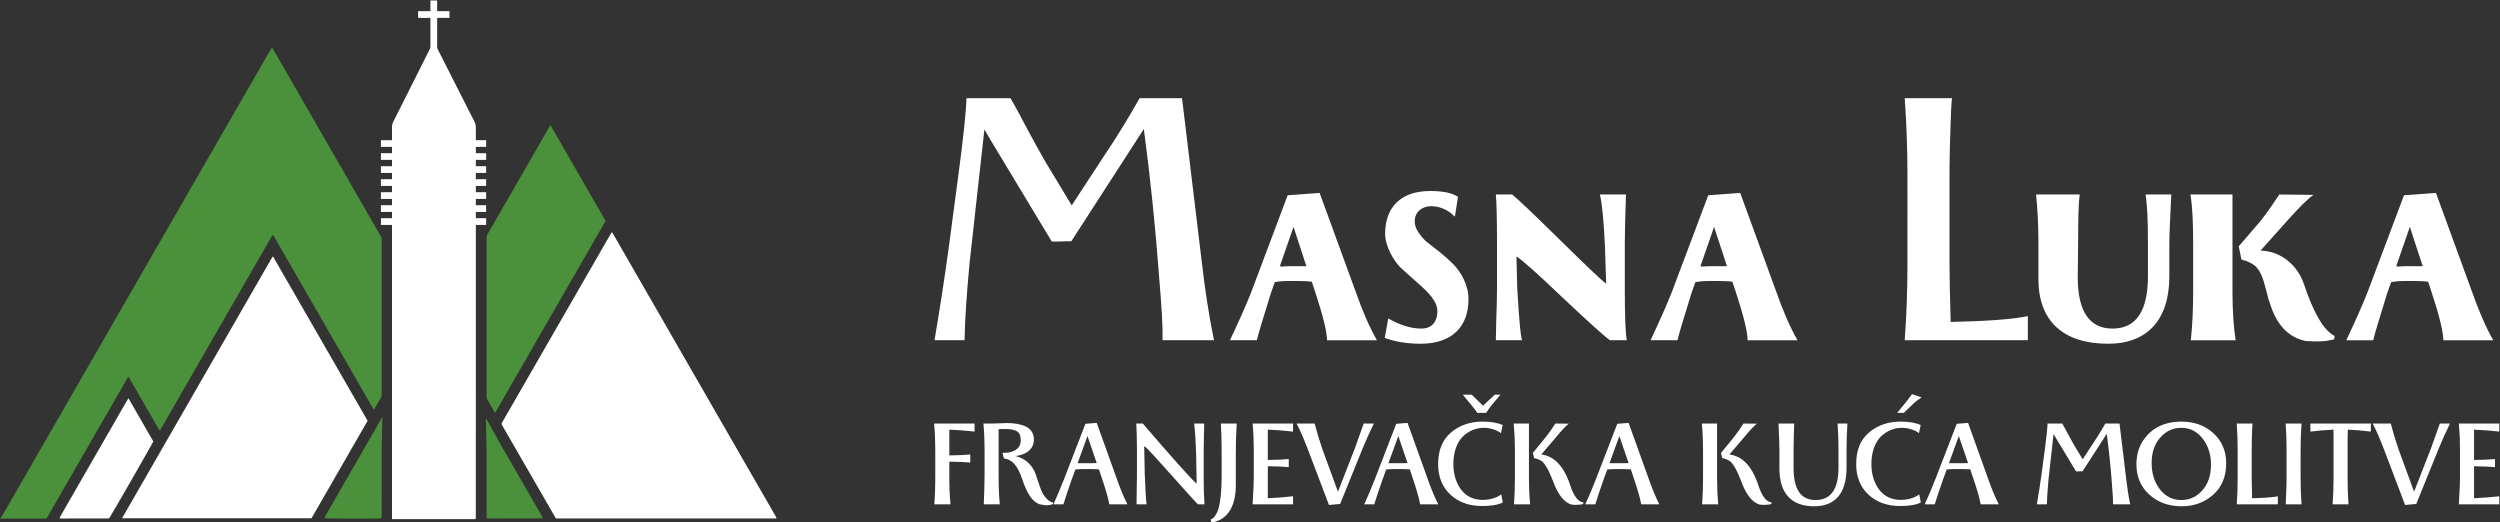 <?xml version="1.0" encoding="UTF-8" standalone="no"?>
<!-- Created with Inkscape (http://www.inkscape.org/) -->

<svg
   version="1.1"
   id="svg2424"
   xml:space="preserve"
   width="413.699"
   height="86.433"
   viewBox="0 0 413.699 86.433"
   sodipodi:docname="logotip negativ color.svg"
   inkscape:version="1.1.1 (3bf5ae0d25, 2021-09-20)"
   xmlns:inkscape="http://www.inkscape.org/namespaces/inkscape"
   xmlns:sodipodi="http://sodipodi.sourceforge.net/DTD/sodipodi-0.dtd"
   xmlns="http://www.w3.org/2000/svg"
   xmlns:svg="http://www.w3.org/2000/svg"><rect x="0" y="0" width="413.699" height="86.433" fill="#333333" stroke="none"/><defs
     id="defs2428"><clipPath
       clipPathUnits="userSpaceOnUse"
       id="clipPath2440"><path
         d="M 0,0 H 283.465 V 283.465 H 0 Z"
         id="path2438" /></clipPath><clipPath
       clipPathUnits="userSpaceOnUse"
       id="clipPath2498"><path
         d="M 0,0 H 283.465 V 283.465 H 0 Z"
         id="path2496" /></clipPath></defs><sodipodi:namedview
     id="namedview2426"
     pagecolor="#ffffff"
     bordercolor="#666666"
     borderopacity="1.0"
     inkscape:pageshadow="2"
     inkscape:pageopacity="0.0"
     inkscape:pagecheckerboard="0"
     showgrid="false"
     inkscape:zoom="0.98821723"
     inkscape:cx="236.28408"
     inkscape:cy="182.65215"
     inkscape:window-width="1680"
     inkscape:window-height="997"
     inkscape:window-x="-8"
     inkscape:window-y="-8"
     inkscape:window-maximized="1"
     inkscape:current-layer="g2430" /><g
     id="g2430"
     inkscape:groupmode="layer"
     inkscape:label="logotip negativ color"
     transform="matrix(1.333,0,0,-1.333,-60.6,316.7)"><g
       id="g2434"
       transform="matrix(0.503,0,0,0.503,22.594,118.076)"><g
         id="g2436"
         clip-path="url(#clipPath2440)"><g
           id="g2442"
           transform="translate(45.45,109.767)"><path
             d="m 0,0 c 0.089,0.02 0.216,0.01 0.258,0.065 0.135,0.177 0.24,0.376 0.352,0.57 10.562,18.344 21.124,36.689 31.685,55.034 11.455,19.894 22.909,39.789 34.365,59.683 0.132,0.231 0.241,0.48 0.474,0.704 0.228,-0.215 0.332,-0.467 0.464,-0.695 1.763,-3.056 3.524,-6.113 5.284,-9.17 6.955,-12.079 13.908,-24.159 20.862,-36.238 0.075,-0.129 0.142,-0.263 0.224,-0.387 0.186,-0.279 0.274,-0.579 0.25,-0.916 -0.012,-0.173 -0.001,-0.347 -0.001,-0.521 0,-12.377 0,-24.754 0,-37.131 0,-0.224 0.017,-0.449 -0.008,-0.67 C 94.188,30.135 94.156,29.927 94.064,29.762 93.531,28.807 92.98,27.863 92.431,26.917 92.398,26.86 92.326,26.824 92.235,26.747 83.955,41.117 75.697,55.479 67.416,69.848 67.121,69.707 67.057,69.453 66.939,69.249 64.927,65.763 62.917,62.276 60.909,58.788 53.905,46.622 46.903,34.456 39.898,22.292 c -0.132,-0.23 -0.233,-0.485 -0.452,-0.673 -0.258,0.18 -0.346,0.45 -0.48,0.681 -2.271,3.938 -4.538,7.88 -6.81,11.818 -0.132,0.23 -0.215,0.501 -0.503,0.69 -0.712,-1.15 -1.353,-2.325 -2.024,-3.481 -0.673,-1.161 -1.342,-2.324 -2.011,-3.486 -0.67,-1.163 -1.337,-2.327 -2.006,-3.49 -0.67,-1.162 -1.341,-2.324 -2.01,-3.487 -0.682,-1.184 -1.363,-2.369 -2.044,-3.553 -0.67,-1.163 -1.34,-2.325 -2.01,-3.488 C 18.879,12.66 18.211,11.497 17.542,10.334 16.872,9.172 16.201,8.01 15.532,6.847 14.863,5.684 14.196,4.52 13.526,3.358 12.857,2.198 12.185,1.039 11.512,-0.125 11.279,-0.14 11.084,-0.164 10.889,-0.164 7.507,-0.167 4.126,-0.166 0.745,-0.165 0.496,-0.165 0.248,-0.155 0,-0.149 Z"
             style="fill:#4b903a;fill-opacity:1;fill-rule:nonzero;stroke:none"
             id="path2444" /></g><g
           id="g2446"
           transform="translate(142.211,109.469)"><path
             d="m 0,0 c 0,32.234 0,64.467 -0.007,96.701 0,0.485 0.087,0.918 0.307,1.354 3.209,6.366 6.407,12.739 9.608,19.109 0.099,0.197 0.211,0.389 0.317,0.585 0.263,-0.048 0.291,-0.272 0.374,-0.435 1.115,-2.191 2.226,-4.386 3.337,-6.58 2.132,-4.21 4.259,-8.423 6.402,-12.629 0.232,-0.455 0.353,-0.902 0.353,-1.418 C 20.683,64.751 20.684,32.816 20.682,0.88 20.682,0.584 20.729,0.281 20.588,0 Z"
             style="fill:#ffffff;fill-opacity:1;fill-rule:nonzero;stroke:none"
             id="path2448" /></g><g
           id="g2450"
           transform="translate(237.099,109.707)"><path
             d="m 0,0 c -0.112,-0.035 -0.179,-0.074 -0.245,-0.074 -18.049,-0.003 -36.098,-0.003 -54.068,-0.003 -0.102,0.047 -0.127,0.054 -0.146,0.069 -0.02,0.014 -0.038,0.034 -0.05,0.055 -4.383,7.596 -8.765,15.193 -13.147,22.79 -0.074,0.128 -0.136,0.263 -0.188,0.365 0,0.061 -0.002,0.086 0,0.11 0.003,0.024 0.004,0.051 0.015,0.072 0.079,0.155 0.154,0.312 0.241,0.462 8.938,15.524 17.877,31.048 26.817,46.571 0.023,0.04 0.073,0.064 0.118,0.102 0.18,-0.004 0.201,-0.174 0.277,-0.284 0.07,-0.102 0.126,-0.214 0.188,-0.322 1.972,-3.423 3.943,-6.846 5.915,-10.27 C -22.992,40.05 -11.71,20.456 -0.431,0.862 -0.275,0.59 -0.083,0.33 0,0"
             style="fill:#ffffff;fill-opacity:1;fill-rule:nonzero;stroke:none"
             id="path2452" /></g><g
           id="g2454"
           transform="translate(167.659,135.703)"><path
             d="m 0,0 c -0.161,0.25 -0.245,0.37 -0.318,0.496 -0.51,0.882 -1.007,1.771 -1.531,2.645 -0.187,0.312 -0.287,0.626 -0.255,0.986 0.011,0.124 0.002,0.249 0.002,0.373 0,12.748 0,25.497 0,38.245 0,0.125 0.01,0.25 -0.002,0.373 -0.037,0.388 0.086,0.72 0.28,1.054 1.718,2.967 3.424,5.941 5.135,8.912 3.247,5.64 6.495,11.281 9.744,16.921 0.173,0.3 0.35,0.598 0.538,0.919 0.261,-0.144 0.333,-0.388 0.45,-0.592 2.481,-4.305 4.959,-8.611 7.438,-12.917 1.798,-3.121 3.595,-6.243 5.392,-9.365 0.124,-0.215 0.242,-0.432 0.39,-0.696 C 18.201,31.614 9.132,15.862 0,0"
             style="fill:#4b903a;fill-opacity:1;fill-rule:nonzero;stroke:none"
             id="path2456" /></g><g
           id="g2458"
           transform="translate(77.159,139.304)"><path
             d="M 0,0 C 2.088,-3.626 4.119,-7.154 6.143,-10.668 5.92,-11.221 -4.28,-28.972 -4.733,-29.601 c -0.019,-0.014 -0.038,-0.031 -0.059,-0.041 -0.023,-0.01 -0.048,-0.018 -0.073,-0.018 -3.826,-0.007 -7.653,-0.014 -11.48,-0.02 -0.149,0 -0.298,0.003 -0.446,0.012 -0.047,0.003 -0.092,0.03 -0.189,0.063 0.06,0.154 0.101,0.316 0.181,0.456 0.7,1.231 1.406,2.457 2.112,3.684 4.746,8.243 9.491,16.485 14.237,24.727 0.123,0.213 0.256,0.42 0.45,0.738"
             style="fill:#ffffff;fill-opacity:1;fill-rule:nonzero;stroke:none"
             id="path2460" /></g><g
           id="g2462"
           transform="translate(137.612,130.811)"><path
             d="m 0,0 c -0.034,-0.055 -0.071,-0.114 -0.103,-0.167 -0.085,-0.135 -0.164,-0.263 -0.239,-0.393 -2.59,-4.497 -5.18,-8.995 -7.77,-13.492 -1.239,-2.152 -2.479,-4.304 -3.712,-6.459 -0.104,-0.183 -0.298,-0.348 -0.213,-0.602 0.68,-0.092 10.822,-0.138 13.56,-0.06 0.144,0.004 0.287,0.033 0.41,0.048 0.181,0.282 0.118,0.563 0.119,0.83 0.005,2.608 0.003,5.217 0.003,7.825 0,2.728 -0.004,5.457 0.005,8.186 l 0.149,8.226 z"
             style="fill:#4b903a;fill-opacity:1;fill-rule:nonzero;stroke:none"
             id="path2464" /></g><g
           id="g2466"
           transform="translate(179.28,110.085)"><path
             d="m 0,0 c -3.609,6.262 -7.219,12.523 -10.83,18.783 l 0.023,0.022 -3.083,5.501 0.151,-8.342 0.012,0.011 c -10e-4,-0.013 -0.005,-0.024 -0.005,-0.037 0.017,-2.434 0.008,-4.868 0.008,-7.302 0,-2.732 -10e-4,-5.464 0.002,-8.196 0,-0.267 -0.042,-0.542 0.05,-0.775 0.081,-0.043 0.121,-0.079 0.166,-0.085 0.122,-0.017 0.247,-0.028 0.37,-0.028 4.373,0.007 8.745,0.015 13.117,0.023 0.024,0 0.053,0.007 0.071,0.021 0.018,0.014 0.025,0.041 0.037,0.062 0.007,0.023 0.025,0.05 0.018,0.068 C 0.076,-0.181 0.049,-0.084 0,0"
             style="fill:#4b903a;fill-opacity:1;fill-rule:nonzero;stroke:none"
             id="path2468" /></g><g
           id="g2470"
           transform="translate(136.191,133.741)"><path
             d="m 0,0 c -7.795,13.54 -15.563,27.033 -23.354,40.565 -0.103,-0.118 -0.178,-0.181 -0.224,-0.262 -8.703,-15.113 -28.27,-49.131 -37.035,-64.362 h 46.684 c 0.023,0.015 0.059,0.038 0.121,0.077 C -9.252,-16.069 -4.643,-8.064 0,0"
             style="fill:#ffffff;fill-opacity:1;fill-rule:nonzero;stroke:none"
             id="path2472" /></g></g></g><path
       d="m 98.894,230.813 h 0.835 v 6.712 h -0.835 z"
       style="fill:#ffffff;fill-opacity:1;fill-rule:nonzero;stroke:none;stroke-width:0.503"
       id="path2474" /><path
       d="m 101.256,236.2 h -3.889 v -0.835 h 3.889 z"
       style="fill:#ffffff;fill-opacity:1;fill-rule:nonzero;stroke:none;stroke-width:0.503"
       id="path2476" /><path
       d="M 105.812,220.184 H 92.75 v -0.835 h 13.062 z"
       style="fill:#ffffff;fill-opacity:1;fill-rule:nonzero;stroke:none;stroke-width:0.503"
       id="path2478" /><path
       d="M 105.812,215.34 H 92.75 v -0.835 h 13.062 z"
       style="fill:#ffffff;fill-opacity:1;fill-rule:nonzero;stroke:none;stroke-width:0.503"
       id="path2480" /><path
       d="M 105.812,218.57 H 92.75 v -0.835 h 13.062 z"
       style="fill:#ffffff;fill-opacity:1;fill-rule:nonzero;stroke:none;stroke-width:0.503"
       id="path2482" /><path
       d="M 105.812,213.725 H 92.75 v -0.835 h 13.062 z"
       style="fill:#ffffff;fill-opacity:1;fill-rule:nonzero;stroke:none;stroke-width:0.503"
       id="path2484" /><path
       d="M 105.812,216.954 H 92.75 v -0.835 h 13.062 z"
       style="fill:#ffffff;fill-opacity:1;fill-rule:nonzero;stroke:none;stroke-width:0.503"
       id="path2486" /><path
       d="M 105.812,212.11 H 92.75 v -0.835 h 13.062 z"
       style="fill:#ffffff;fill-opacity:1;fill-rule:nonzero;stroke:none;stroke-width:0.503"
       id="path2488" /><path
       d="M 105.812,210.495 H 92.75 v -0.835 h 13.062 z"
       style="fill:#ffffff;fill-opacity:1;fill-rule:nonzero;stroke:none;stroke-width:0.503"
       id="path2490" /><g
       id="g2492"
       transform="translate(116.841,126.761)"><g
         id="g2494"
         clip-path="url(#clipPath2498)"><g
           id="g2500"
           transform="translate(70.085,98.631)"><path
             d="m 0,0 c 0,0 -2.032,-3.677 -4.5,-7.305 l -3.92,-5.999 -3.242,5.37 c -0.774,1.354 -1.645,2.903 -2.564,4.644 -0.92,1.79 -1.549,2.855 -1.791,3.29 h -5.468 c -0.048,-1.693 -0.387,-4.886 -1.016,-9.627 l -1.21,-9.096 c -0.484,-3.532 -1.064,-7.305 -1.742,-11.321 h 3.726 c 0.049,2.758 0.291,5.999 0.629,9.628 l 1.839,16.546 0.726,-1.258 7.645,-12.676 2.42,0.049 9,13.933 c 0.823,-6.192 1.452,-12.288 1.887,-18.239 0.339,-3.919 0.484,-6.58 0.436,-7.983 h 6.387 c -0.629,3.048 -1.113,6.241 -1.5,9.58 L 5.274,0 Z m 22.355,-11.759 -3.968,-0.29 -4.548,-12.091 c -0.63,-1.597 -1.501,-3.533 -2.613,-5.904 h 3.338 c 0.146,0.629 0.726,2.613 1.742,5.855 l 0.484,1.355 c 0.533,0.097 1.065,0.146 1.694,0.146 h 1.064 c 0.968,0 1.597,-0.049 1.839,-0.098 l 0.387,-1.169 c 1.017,-3.069 1.5,-5.114 1.5,-6.089 h 6.194 c -0.919,1.608 -1.79,3.605 -2.661,6.089 z m -3.919,-9.097 c -0.484,0 -0.775,-0.096 -1.017,0 l 1.694,4.888 1.597,-4.888 h -1.113 z m 12.003,-8.9 c 1.304,-0.482 2.802,-0.723 4.447,-0.723 3.921,0 5.951,2.123 5.951,5.56 0,1.743 -0.967,3.389 -1.885,4.308 -0.434,0.436 -1.014,0.969 -1.739,1.549 l -1.599,1.259 c -0.291,0.242 -0.631,0.629 -0.97,1.113 -0.34,0.485 -0.485,0.969 -0.485,1.404 0,1.114 0.824,1.84 1.988,1.888 1.114,0 2.129,-0.435 2.999,-1.307 l 0.386,2.465 c -0.725,0.482 -1.884,0.723 -3.433,0.723 -3.631,0 -5.612,-1.978 -5.612,-5.318 0,-1.597 1.111,-3.388 1.933,-4.211 l 1.836,-1.646 c 1.794,-1.549 2.715,-2.566 2.715,-3.776 0,-1.21 -0.63,-2.13 -1.988,-2.13 -1.307,0 -2.66,0.436 -4.109,1.259 z m 30.043,-0.288 c -0.145,0.823 -0.242,2.806 -0.242,5.999 v 5.853 c 0,2.37 0.146,6.095 0.146,6.24 h -3.237 c 0.291,-1.209 0.484,-3.386 0.63,-6.53 l 0.145,-4.548 c -0.533,0.387 -2.421,2.177 -5.665,5.37 -3.244,3.192 -5.229,5.079 -6.002,5.708 H 44.23 c 0.096,-1.064 0.145,-3.048 0.145,-5.998 v -5.854 c 0,-1.064 -0.049,-2.37 -0.097,-3.918 l -0.048,-2.322 h 3.284 c -0.145,0 -0.387,2.177 -0.629,6.482 l -0.097,3.919 c 0.726,-0.436 2.711,-2.226 5.955,-5.321 3.244,-3.048 5.132,-4.741 5.663,-5.08 z m 14.084,18.285 -3.967,-0.29 -4.549,-12.091 c -0.629,-1.597 -1.5,-3.533 -2.613,-5.904 h 3.339 c 0.145,0.629 0.726,2.613 1.742,5.855 l 0.484,1.355 c 0.532,0.097 1.064,0.146 1.693,0.146 h 1.065 c 0.968,0 1.597,-0.049 1.839,-0.098 l 0.387,-1.169 c 1.016,-3.069 1.5,-5.114 1.5,-6.089 h 6.194 c -0.92,1.608 -1.791,3.605 -2.662,6.089 z m -3.919,-9.097 c -0.484,0 -0.774,-0.096 -1.016,0 l 1.693,4.888 1.597,-4.888 h -1.113 z m 24.68,0.436 c 0,-3.194 -0.096,-6.388 -0.338,-9.624 h 15.285 v 2.994 c -1.839,-0.387 -5.032,-0.629 -9.581,-0.725 -0.097,3.387 -0.145,5.855 -0.145,7.355 v 9.436 c 0,1.597 0,3.29 0.048,5.081 l 0.145,4.306 C 100.79,-0.532 100.838,0 100.886,0 h -5.897 c 0.242,-3.339 0.338,-6.533 0.338,-9.678 z m 21.189,2.371 c 0,3 0.048,5.032 0.194,6.097 h -5.414 c 0.194,-1.839 0.29,-3.871 0.29,-6.049 v -4.452 c 0,-5.226 3.093,-8.026 8.659,-8.026 4.842,0 7.594,2.946 7.594,8.365 v 4.162 c 0,0.919 0.097,2.951 0.242,6 h -3.188 c 0.194,-1.21 0.291,-3.242 0.291,-6 v -4.113 c 0,-4.355 -1.453,-6.533 -4.407,-6.533 -2.857,0 -4.309,2.129 -4.309,6.387 z m 14.28,-5.996 c 0,-2.177 -0.097,-4.16 -0.29,-5.999 h 5.559 c -0.242,1.645 -0.388,3.628 -0.388,5.999 v 12.093 h -5.22 c 0.242,-1.403 0.339,-3.435 0.339,-6.047 z m 17.559,-5.467 c -1.354,0.678 -2.613,2.854 -3.822,6.482 -0.823,2.371 -2.904,4.064 -5.372,4.112 l 3.243,3.628 c 1.5,1.693 2.613,2.806 3.338,3.289 l -4.258,0.049 c 0,0 -1.452,-2.274 -2.613,-3.628 l -2.419,-2.806 0.338,-1.644 c 0.678,-0.146 1.259,-0.436 1.742,-0.823 0.581,-0.58 0.92,-1.354 1.307,-2.902 0.193,-0.774 0.339,-1.355 0.484,-1.693 0.822,-2.709 2.323,-4.257 4.452,-4.692 1.403,-0.097 2.419,-0.049 3,0.096 0.338,0.049 0.532,0.097 0.532,0.146 z m 12.584,17.753 -3.968,-0.29 -4.549,-12.091 c -0.629,-1.597 -1.5,-3.533 -2.613,-5.904 h 3.339 c 0.145,0.629 0.726,2.613 1.742,5.855 l 0.484,1.355 c 0.532,0.097 1.065,0.146 1.694,0.146 h 1.064 c 0.968,0 1.597,-0.049 1.839,-0.098 l 0.387,-1.169 c 1.016,-3.069 1.5,-5.114 1.5,-6.089 h 6.194 c -0.919,1.608 -1.79,3.605 -2.661,6.089 z m -3.92,-9.097 c -0.483,0 -0.774,-0.096 -1.016,0 l 1.694,4.888 1.597,-4.888 h -1.113 z"
             style="fill:#ffffff;fill-opacity:1;fill-rule:nonzero;stroke:none"
             id="path2502" /></g><g
           id="g2504"
           transform="translate(44.726,51.431)"><path
             d="M 0,0 C 0,-1.066 -0.032,-2.132 -0.113,-3.214 H 1.888 C 1.791,-2.164 1.743,-1.098 1.743,0 V 2.084 C 2.857,2.067 3.713,2.035 4.343,1.971 V 2.97 C 3.713,2.905 2.857,2.873 1.743,2.857 v 3.2 C 2.922,6.008 3.955,5.928 4.876,5.815 V 6.814 H -0.145 C -0.048,5.75 0,4.667 0,3.584 Z m 14.632,-3.004 c -0.453,0.113 -0.84,0.436 -1.18,0.953 -0.21,0.323 -0.387,0.759 -0.662,1.599 -0.145,0.436 -0.242,0.759 -0.323,0.969 -0.452,1.211 -1.291,1.954 -2.502,2.261 1.405,0.178 2.276,0.905 2.276,2.051 0,0.953 -0.548,1.566 -1.629,1.84 C 9.836,6.863 9.222,6.911 8.139,6.846 7.606,6.83 7.235,6.814 7.025,6.814 H 5.976 C 6.073,5.748 6.121,4.666 6.121,3.584 V 0.435 c 0,-0.533 -0.016,-1.098 -0.032,-1.695 L 6.041,-2.681 C 6.025,-3.037 6.025,-3.214 6.008,-3.214 H 8.009 C 7.912,-2.165 7.864,-1.099 7.864,-0.001 V 6.12 C 8.171,6.122 8.624,6.138 8.818,6.138 10.03,6.089 10.612,5.831 10.612,4.733 10.612,3.408 9.238,3.182 8.624,3.182 H 8.349 L 8.51,2.487 c 1.083,-0.129 1.698,-0.936 2.231,-2.439 0.629,-1.873 1.258,-2.939 2.243,-3.262 0.436,-0.097 0.759,-0.129 0.985,-0.113 0.291,0.032 0.501,0.08 0.63,0.145 z m 5.411,9.899 -1.405,-0.113 -2.649,-6.863 c -0.436,-1.114 -0.872,-2.164 -1.324,-3.133 h 1.244 c 0.226,0.743 0.565,1.76 1.017,3.052 l 0.468,1.276 c 0.42,0.033 0.76,0.049 1.034,0.049 h 0.759 c 0.453,0 0.824,-0.016 1.131,-0.032 l 0.371,-1.115 c 0.469,-1.373 0.776,-2.439 0.921,-3.23 h 2.245 c -0.452,0.888 -0.904,1.97 -1.34,3.23 z M 18.38,1.888 h -0.711 l 1.228,3.376 1.146,-3.36 c -0.064,0 -0.468,-0.016 -0.839,-0.016 z m 15.036,-5.102 c -0.064,1.066 -0.097,2.131 -0.097,3.213 v 3.359 c 0,0.501 0.016,1.163 0.033,1.987 0.016,0.823 0.032,1.308 0.032,1.469 h -1.242 c 0.113,-1.033 0.194,-2.309 0.242,-3.811 l 0.065,-3.666 c -0.711,0.63 -2.941,3.117 -6.688,7.477 H 24.954 C 25.003,5.958 25.035,4.876 25.035,3.601 V 0.258 c 0,-0.501 -0.016,-1.179 -0.032,-2.003 -0.016,-0.823 -0.016,-1.324 -0.016,-1.469 h 1.242 c -0.081,0.597 -0.146,1.873 -0.227,3.827 L 25.938,4.02 c 0.194,-0.113 0.743,-0.678 1.648,-1.679 l 2.94,-3.278 c 1.051,-1.179 1.745,-1.938 2.068,-2.277 z m 2.134,3.326 c 0,-1.728 -0.178,-3.068 -0.355,-3.73 -0.081,-0.339 -0.21,-0.63 -0.356,-0.856 -0.274,-0.469 -0.387,-0.485 -0.597,-0.598 l -0.065,-0.032 0.113,-0.388 0.178,0.049 c 0.678,0.129 2.84,0.743 2.84,4.586 v 4.021 c 0,1.147 0.033,2.374 0.114,3.65 H 35.453 C 35.518,5.716 35.55,4.553 35.55,3.31 Z m 8.865,-3.326 v 0.999 c -0.953,-0.113 -2.003,-0.194 -3.133,-0.242 v 3.975 c 1.276,-0.032 2.148,-0.064 2.6,-0.113 v 1 C 43.252,2.34 42.396,2.308 41.282,2.292 V 6.057 C 42.461,6.008 43.494,5.928 44.415,5.815 V 6.814 H 39.394 C 39.491,5.75 39.539,4.667 39.539,3.584 V 0.015 c 0,-0.452 -0.048,-1.535 -0.145,-3.229 z m 8.626,6.911 c 0.42,1.018 0.888,2.067 1.405,3.117 h -1.26 L 52.104,3.778 49.988,-1.648 48.066,3.601 c -0.387,1.13 -0.71,2.196 -0.969,3.213 h -2.245 c 0.452,-0.872 0.921,-1.938 1.405,-3.213 l 2.617,-6.896 1.389,0.129 z M 58.63,6.895 57.224,6.782 54.575,-0.081 c -0.436,-1.114 -0.872,-2.164 -1.324,-3.133 h 1.244 c 0.226,0.743 0.565,1.76 1.017,3.052 l 0.469,1.276 c 0.42,0.033 0.759,0.049 1.033,0.049 h 0.759 c 0.453,0 0.824,-0.016 1.131,-0.032 l 0.372,-1.115 c 0.468,-1.373 0.775,-2.439 0.92,-3.23 h 2.245 c -0.452,0.888 -0.904,1.97 -1.34,3.23 z M 56.966,1.888 h -0.711 l 1.228,3.376 1.147,-3.36 c -0.065,0 -0.469,-0.016 -0.84,-0.016 z m 11.418,6.251 c 0.259,0.387 0.469,0.694 0.646,0.904 L 70.161,10.4 H 69.467 L 67.997,9.027 66.591,10.4 h -1.114 l 1.131,-1.357 c 0.307,-0.371 0.533,-0.678 0.678,-0.904 z m 1.874,-10.128 c -0.646,-0.452 -1.421,-0.678 -2.342,-0.678 -1.115,0.016 -2.003,0.436 -2.649,1.292 -0.63,0.857 -0.953,1.907 -0.953,3.183 0,1.503 0.485,2.73 1.211,3.425 0.76,0.711 1.648,1.05 2.601,1.05 0.824,0 1.664,-0.323 2.1,-0.662 l 0.21,1.017 c -0.663,0.273 -1.486,0.418 -2.472,0.418 -1.566,0 -2.875,-0.451 -3.94,-1.354 -1.065,-0.889 -1.598,-2.198 -1.598,-3.926 0,-1.567 0.5,-2.828 1.517,-3.781 1.017,-0.952 2.325,-1.419 3.941,-1.419 1.13,0 1.986,0.145 2.568,0.435 z m 1.698,1.988 c 0,-1.065 -0.033,-2.131 -0.113,-3.213 h 2.001 c -0.097,1.049 -0.146,2.115 -0.146,3.213 V 6.814 H 71.81 c 0.097,-1.066 0.146,-2.148 0.146,-3.23 z m 8.397,-2.955 c -0.356,0.081 -1.018,0.339 -1.664,2.503 -0.775,2.083 -1.922,3.23 -3.456,3.424 l 1.857,2.18 c 0.678,0.823 1.195,1.372 1.551,1.647 L 76.977,6.814 76.428,5.991 C 76.186,5.651 75.782,5.102 75.507,4.779 L 74.183,3.165 74.344,2.519 c 0.372,-0.065 0.695,-0.194 0.985,-0.404 0.324,-0.259 0.695,-0.904 0.905,-1.373 0.113,-0.242 0.258,-0.581 0.436,-1.033 0.598,-1.664 1.357,-2.649 2.261,-2.939 0.307,-0.065 0.695,-0.065 1.147,-0.017 0.162,0.017 0.275,0.033 0.356,0.081 l 0.032,0.178 z m 5.718,9.851 -1.405,-0.113 -2.649,-6.863 c -0.436,-1.114 -0.872,-2.164 -1.324,-3.133 h 1.244 c 0.226,0.743 0.565,1.76 1.017,3.052 l 0.469,1.276 c 0.419,0.033 0.759,0.049 1.033,0.049 h 0.759 c 0.453,0 0.824,-0.016 1.131,-0.032 l 0.372,-1.115 c 0.468,-1.373 0.775,-2.439 0.92,-3.23 h 2.245 c -0.452,0.888 -0.904,1.97 -1.34,3.23 z M 84.408,1.888 h -0.711 l 1.228,3.376 1.146,-3.36 c -0.064,0 -0.468,-0.016 -0.839,-0.016 z m 10.903,-1.889 c 0,-1.065 -0.032,-2.131 -0.113,-3.213 h 2.001 c -0.097,1.049 -0.146,2.115 -0.146,3.213 v 6.815 h -1.887 c 0.097,-1.066 0.145,-2.148 0.145,-3.23 z m 8.397,-2.955 c -0.355,0.081 -1.017,0.339 -1.664,2.503 -0.775,2.083 -1.922,3.23 -3.456,3.424 l 1.857,2.18 c 0.679,0.823 1.196,1.372 1.551,1.647 L 100.332,6.814 99.783,5.991 C 99.541,5.651 99.137,5.102 98.863,4.779 L 97.538,3.165 97.7,2.519 c 0.371,-0.065 0.694,-0.194 0.985,-0.404 0.323,-0.259 0.694,-0.904 0.904,-1.373 0.113,-0.242 0.259,-0.581 0.436,-1.033 0.598,-1.664 1.357,-2.649 2.262,-2.939 0.307,-0.065 0.694,-0.065 1.146,-0.017 0.162,0.017 0.275,0.033 0.356,0.081 l 0.032,0.178 z m 2.843,6.491 c 0,1.082 0.032,2.165 0.08,3.279 h -1.952 c 0.081,-1.664 0.113,-2.746 0.113,-3.263 V 1.226 c 0,-3.085 1.501,-4.683 4.295,-4.683 2.65,0 4.038,1.63 4.038,4.796 V 3.6 c 0,1.066 0.032,2.132 0.113,3.214 h -1.226 c 0.081,-1.082 0.113,-2.148 0.113,-3.214 V 1.339 c 0,-2.682 -0.953,-4.022 -2.844,-4.022 -1.825,0 -2.73,1.324 -2.73,3.973 z m 14.391,6.509 c -0.178,-0.242 -0.307,-0.419 -0.404,-0.533 l -1.13,-1.372 h 0.823 l 1.163,1.114 c 0.404,0.372 0.759,0.63 1.05,0.808 l -1.195,0.403 z m 1.211,-12.033 c -0.646,-0.452 -1.421,-0.678 -2.342,-0.678 -1.114,0.016 -2.002,0.436 -2.649,1.292 -0.629,0.857 -0.952,1.907 -0.952,3.183 0,1.503 0.484,2.73 1.211,3.425 0.759,0.711 1.647,1.05 2.6,1.05 0.824,0 1.664,-0.323 2.1,-0.662 l 0.21,1.017 c -0.662,0.273 -1.486,0.418 -2.471,0.418 -1.567,0 -2.875,-0.451 -3.941,-1.354 -1.065,-0.889 -1.597,-2.198 -1.597,-3.926 0,-1.567 0.5,-2.828 1.516,-3.781 1.018,-0.952 2.326,-1.419 3.941,-1.419 1.131,0 1.987,0.145 2.568,0.435 z m 6.058,8.884 -1.405,-0.113 -2.649,-6.863 c -0.436,-1.114 -0.872,-2.164 -1.324,-3.133 h 1.243 c 0.226,0.743 0.566,1.76 1.018,3.052 l 0.468,1.276 c 0.42,0.033 0.759,0.049 1.034,0.049 h 0.759 c 0.452,0 0.824,-0.016 1.131,-0.032 l 0.371,-1.115 c 0.469,-1.373 0.776,-2.439 0.921,-3.23 h 2.245 c -0.452,0.888 -0.904,1.97 -1.341,3.23 z m -1.663,-5.007 h -0.711 l 1.227,3.376 1.147,-3.36 c -0.064,0 -0.468,-0.016 -0.84,-0.016 z m 18.703,4.926 c 0,0 -0.678,-1.227 -1.502,-2.438 l -1.308,-2.003 -1.082,1.793 c -0.259,0.452 -0.55,0.969 -0.856,1.55 -0.307,0.598 -0.517,0.953 -0.598,1.098 h -1.825 c -0.016,-0.565 -0.129,-1.631 -0.339,-3.213 l -0.404,-3.036 c -0.162,-1.179 -0.356,-2.439 -0.582,-3.779 h 1.244 c 0.016,0.92 0.097,2.002 0.21,3.213 l 0.614,5.523 0.242,-0.42 2.552,-4.231 0.808,0.017 3.004,4.65 c 0.275,-2.067 0.484,-4.101 0.63,-6.088 0.113,-1.308 0.161,-2.196 0.145,-2.664 h 2.132 c -0.21,1.017 -0.371,2.083 -0.5,3.197 l -0.824,6.831 z m 9.481,-10.271 c 1.519,0 2.811,0.468 3.894,1.42 1.081,0.953 1.629,2.246 1.629,3.91 0,1.534 -0.532,2.778 -1.581,3.732 -1.05,0.968 -2.391,1.451 -4.023,1.451 -1.955,0 -3.699,-0.757 -4.748,-2.421 -0.533,-0.824 -0.791,-1.777 -0.791,-2.892 0,-1.534 0.533,-2.778 1.598,-3.748 1.066,-0.968 2.407,-1.452 4.022,-1.452 M 151,1.905 c 0,1.309 0.355,2.359 1.066,3.166 0.711,0.808 1.584,1.212 2.618,1.212 1.082,0 1.955,-0.452 2.649,-1.341 0.695,-0.888 1.034,-1.971 1.034,-3.247 0,-1.309 -0.355,-2.359 -1.066,-3.167 -0.711,-0.807 -1.583,-1.211 -2.617,-1.211 -1.083,0 -1.955,0.436 -2.65,1.325 C 151.339,-0.47 151,0.629 151,1.905 m 10.678,-1.907 c 0,-1.066 -0.032,-2.132 -0.113,-3.212 h 5.102 v 0.999 c -0.613,-0.129 -1.679,-0.21 -3.198,-0.242 -0.032,1.131 -0.048,1.954 -0.048,2.455 v 3.15 c 0,0.533 0,1.098 0.016,1.696 l 0.048,1.437 c 0.017,0.355 0.033,0.533 0.049,0.533 h -1.969 c 0.081,-1.114 0.113,-2.18 0.113,-3.23 z m 6.073,0.001 c 0,-1.259 -0.096,-2.535 -0.096,-3.019 l -0.017,-0.194 h 1.969 c -0.081,1.082 -0.113,2.148 -0.113,3.213 v 3.585 c 0,1.05 0.032,2.116 0.113,3.23 h -1.969 c 0.081,-1.114 0.113,-2.18 0.113,-3.23 z m 2.956,5.816 c 0.905,0.113 1.858,0.194 2.859,0.242 0.016,-0.178 0.016,-0.598 0.016,-1.26 V 0 c 0,-1.066 -0.032,-2.132 -0.113,-3.214 h 1.969 c -0.081,1.082 -0.113,2.148 -0.113,3.214 v 4.797 c 0,0.469 0.016,0.888 0.032,1.26 0.856,-0.032 1.809,-0.113 2.859,-0.242 v 0.999 h -7.509 z m 15.925,-2.118 c 0.42,1.018 0.888,2.067 1.405,3.117 h -1.26 l -1.082,-3.036 -2.116,-5.426 -1.922,5.249 c -0.388,1.13 -0.711,2.196 -0.969,3.213 h -2.245 c 0.452,-0.872 0.92,-1.938 1.405,-3.213 l 2.617,-6.896 1.389,0.129 z m 7.525,-6.911 v 0.999 c -0.953,-0.113 -2.002,-0.194 -3.133,-0.242 v 3.975 c 1.276,-0.032 2.148,-0.064 2.6,-0.113 v 1 c -0.63,-0.065 -1.486,-0.097 -2.6,-0.113 v 3.765 c 1.179,-0.049 2.213,-0.129 3.133,-0.242 v 0.999 h -5.021 c 0.097,-1.064 0.146,-2.147 0.146,-3.23 V 0.015 c 0,-0.452 -0.049,-1.535 -0.146,-3.229 z"
             style="fill:#ffffff;fill-opacity:1;fill-rule:nonzero;stroke:none"
             id="path2506" /></g></g></g></g></svg>
